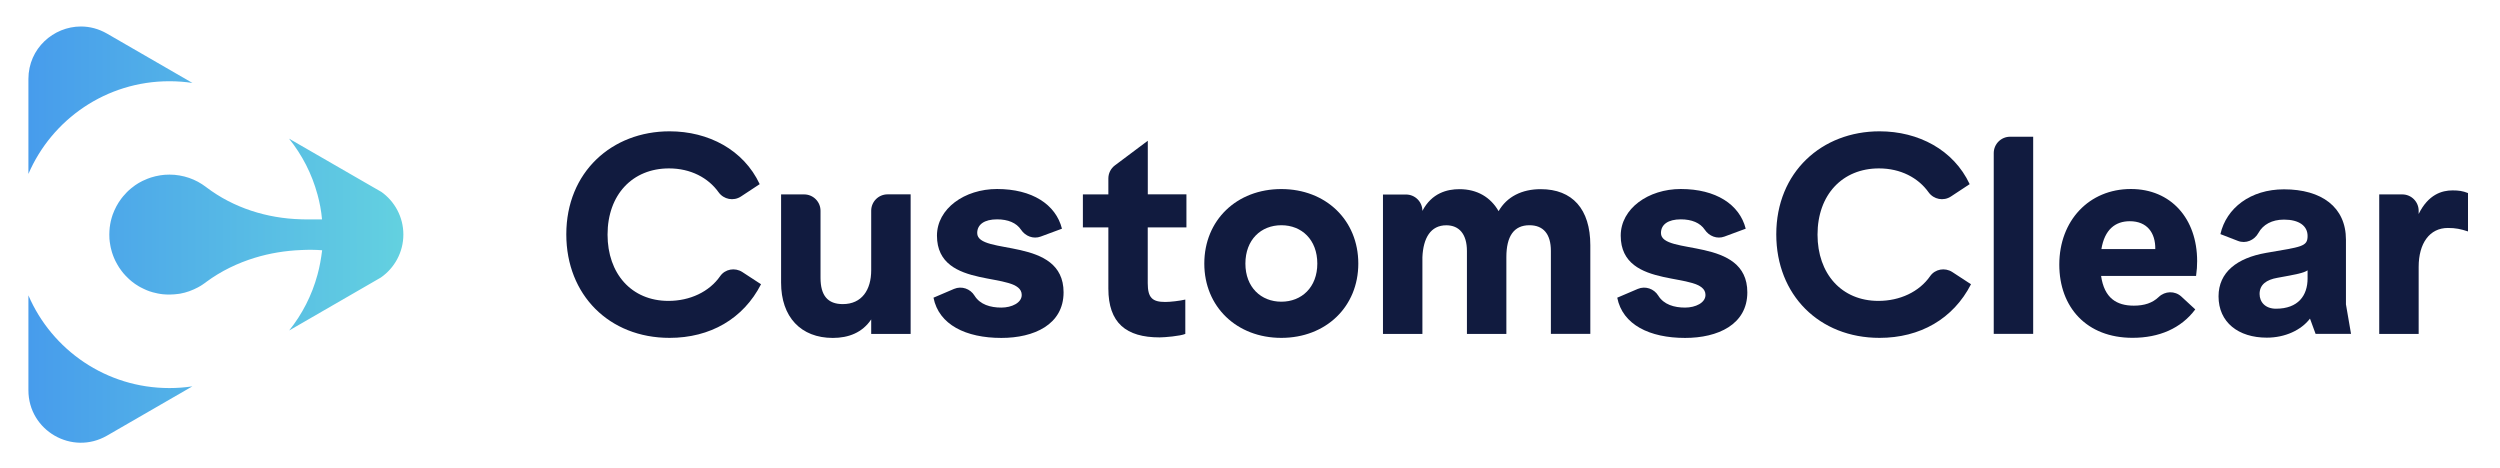 <?xml version="1.0" encoding="UTF-8"?>
<!DOCTYPE svg PUBLIC "-//W3C//DTD SVG 1.1//EN" "http://www.w3.org/Graphics/SVG/1.1/DTD/svg11.dtd">
<!-- Creator: CorelDRAW 2020 (64-Bit) -->
<svg xmlns="http://www.w3.org/2000/svg" xml:space="preserve" width="5.703in" height="1.068in" version="1.1" style="shape-rendering:geometricPrecision; text-rendering:geometricPrecision; image-rendering:optimizeQuality; fill-rule:evenodd; clip-rule:evenodd"
viewBox="0 0 467.2 87.47"
 xmlns:xlink="http://www.w3.org/1999/xlink"
 xmlns:xodm="http://www.corel.com/coreldraw/odm/2003">
 <defs>
  <style type="text/css">
   <![CDATA[
    .fil2 {fill:none}
    .fil0 {fill:#111B3F;fill-rule:nonzero}
    .fil1 {fill:url(#id0)}
   ]]>
  </style>
  <linearGradient id="id0" gradientUnits="userSpaceOnUse" x1="5.31" y1="42.66" x2="75.38" y2="42.66">
   <stop offset="0" style="stop-opacity:1; stop-color:#479CEC"/>
   <stop offset="1" style="stop-opacity:1; stop-color:#63D1E0"/>
  </linearGradient>
 </defs>
 <g id="Layer_x0020_1">
  <path class="fil0" d="M141.96 34.41l-3.49 2.3c-1.38,0.91 -3.22,0.55 -4.18,-0.79 -1.93,-2.71 -5.22,-4.46 -9.27,-4.46 -6.82,0 -11.48,4.91 -11.48,12.38 0,7.27 4.46,12.38 11.38,12.38 4.02,0 7.63,-1.7 9.66,-4.62 0.93,-1.34 2.78,-1.66 4.15,-0.77l3.49 2.28c-3.31,6.47 -9.52,10.02 -17.09,10.02 -11.28,0 -19.3,-8.02 -19.3,-19.35 0,-11.63 8.52,-19.25 19.3,-19.25 7.27,0 13.84,3.46 16.84,9.87z"/>
  <path class="fil0" d="M170.18 36.32l0 26.07 -7.37 0 0 -2.71c-1.65,2.46 -4.21,3.46 -7.17,3.46 -5.97,0 -9.67,-3.91 -9.67,-10.33l0 -16.49 4.31 0c1.69,0 3.06,1.37 3.06,3.06l0 12.53c0,3.31 1.35,4.91 4.16,4.91 3.56,0 5.31,-2.66 5.31,-6.32l0 -11.13c0,-1.69 1.37,-3.06 3.06,-3.06l4.31 0z"/>
  <path class="fil0" d="M198.45 42.73l-3.97 1.47c-1.37,0.51 -2.86,-0.07 -3.67,-1.28 -0.86,-1.29 -2.44,-1.94 -4.48,-1.94 -2.36,0 -3.71,0.95 -3.71,2.56 0,4.26 16.14,0.55 16.14,11.08 0,6.02 -5.51,8.52 -11.63,8.52 -6.62,0 -11.68,-2.46 -12.68,-7.52l3.84 -1.64c1.41,-0.6 3.03,-0.04 3.83,1.26 1.03,1.67 2.97,2.23 5.01,2.23 1.96,0 3.81,-0.9 3.81,-2.36 0,-4.66 -15.84,-0.65 -15.84,-11.08 0,-5.06 5.16,-8.72 11.23,-8.72 6.52,0 10.98,2.86 12.13,7.42z"/>
  <path class="fil0" d="M214.49 42.48l0 10.43c0,2.71 0.85,3.51 3.26,3.51 0.95,0 2.71,-0.2 3.76,-0.45l0 6.42c-0.95,0.4 -3.86,0.65 -4.81,0.65 -6.26,0 -9.57,-2.71 -9.57,-9.12l0 -11.43 -4.76 0 0 -6.17 4.76 0 0 -2.98c0,-0.96 0.45,-1.87 1.23,-2.45l6.14 -4.6 0 10.02 7.22 0 0 6.17 -7.22 0z"/>
  <path class="fil0" d="M232.74 49.25c0,4.41 2.91,7.12 6.72,7.12 3.81,0 6.72,-2.71 6.72,-7.12 0,-4.46 -2.91,-7.17 -6.72,-7.17 -3.81,0 -6.72,2.71 -6.72,7.17zm21.1 0c0,8.07 -6.06,13.88 -14.39,13.88 -8.32,0 -14.39,-5.81 -14.39,-13.88 0,-8.12 6.06,-13.93 14.39,-13.93 8.32,0 14.39,5.81 14.39,13.93z"/>
  <path class="fil0" d="M297.2 45.79l0 16.59 -7.37 0 0 -15.49c0,-3.16 -1.4,-4.81 -4.01,-4.81 -2.91,0 -4.31,2.06 -4.31,5.97l0 14.34 -7.37 0 0 -15.49c0,-3.16 -1.45,-4.81 -3.86,-4.81 -2.91,0 -4.31,2.36 -4.46,5.97l0 14.34 -7.37 0 0 -26.06 4.31 0c1.69,0 3.06,1.37 3.06,3.06 1.75,-3.36 4.66,-4.06 6.92,-4.06 3.31,0 5.82,1.5 7.32,4.11 1.55,-2.71 4.36,-4.11 7.87,-4.11 5.91,0 9.27,3.71 9.27,10.48z"/>
  <path class="fil0" d="M326.23 42.73l-3.97 1.47c-1.37,0.51 -2.86,-0.07 -3.67,-1.28 -0.86,-1.29 -2.44,-1.94 -4.48,-1.94 -2.36,0 -3.71,0.95 -3.71,2.56 0,4.26 16.14,0.55 16.14,11.08 0,6.02 -5.51,8.52 -11.63,8.52 -6.62,0 -11.68,-2.46 -12.68,-7.52l3.84 -1.64c1.41,-0.6 3.03,-0.04 3.83,1.26 1.03,1.67 2.97,2.23 5.01,2.23 1.96,0 3.81,-0.9 3.81,-2.36 0,-4.66 -15.84,-0.65 -15.84,-11.08 0,-5.06 5.16,-8.72 11.23,-8.72 6.52,0 10.98,2.86 12.13,7.42z"/>
  <path class="fil0" d="M368.08 34.41l-3.49 2.3c-1.38,0.91 -3.22,0.55 -4.18,-0.79 -1.93,-2.71 -5.22,-4.46 -9.27,-4.46 -6.82,0 -11.48,4.91 -11.48,12.38 0,7.27 4.46,12.38 11.38,12.38 4.02,0 7.63,-1.7 9.66,-4.62 0.93,-1.34 2.78,-1.66 4.15,-0.77l3.49 2.28c-3.31,6.47 -9.52,10.02 -17.09,10.02 -11.28,0 -19.3,-8.02 -19.3,-19.35 0,-11.63 8.52,-19.25 19.3,-19.25 7.27,0 13.84,3.46 16.84,9.87z"/>
  <path class="fil0" d="M379.96 25.54l0 36.84 -7.37 0 0 -33.78c0,-1.69 1.37,-3.06 3.06,-3.06l4.31 0z"/>
  <path class="fil0" d="M392.7 46.54l10.08 0c0.05,-3.06 -1.55,-5.21 -4.76,-5.21 -2.71,0 -4.71,1.55 -5.31,5.21zm17.69 5.01l-17.74 0c0.6,4.16 2.91,5.56 6.12,5.56 1.99,0 3.49,-0.51 4.65,-1.62 1.18,-1.13 3.02,-1.19 4.23,-0.08l2.6 2.4c-2.66,3.56 -6.77,5.31 -11.73,5.31 -8.57,0 -13.68,-5.71 -13.68,-13.68 0,-8.22 5.56,-14.13 13.38,-14.13 7.47,0 12.38,5.51 12.38,13.48 0,0.9 -0.05,1.65 -0.2,2.76z"/>
  <path class="fil0" d="M431.24 52.01l0 -1.5c-0.75,0.5 -2.05,0.75 -5.66,1.4 -2,0.35 -3.31,1.25 -3.31,3.01 0,1.55 1.1,2.76 3.06,2.76 4.16,0 5.91,-2.46 5.91,-5.66zm1.5 10.38l-1.05 -2.86c-1.65,2.16 -4.66,3.56 -8.07,3.56 -5.31,0 -9.02,-2.86 -9.02,-7.72 0,-4.51 3.46,-7.17 8.87,-8.12 6.67,-1.15 7.77,-1.15 7.77,-3.16 0,-1.9 -1.6,-3.06 -4.41,-3.06 -2.27,0 -3.92,0.94 -4.77,2.48 -0.76,1.38 -2.36,2.07 -3.83,1.5l-3.28 -1.27c1.1,-4.86 5.61,-8.37 11.88,-8.37 7.02,0 11.58,3.31 11.58,9.42l0 12.08 0.95 5.51 -6.62 0z"/>
  <path class="fil0" d="M461.22 36.07l0 7.17c-1.35,-0.45 -2.31,-0.65 -3.76,-0.65 -3.41,0 -5.46,2.86 -5.46,7.27l0 12.53 -7.37 0 0 -26.07 4.31 0c1.69,0 3.06,1.37 3.06,3.06l0 0.6c1.8,-3.66 4.36,-4.41 6.32,-4.41 1.15,0 1.9,0.1 2.91,0.5z"/>
  <path class="fil1" d="M5.31 14.75l0 17.74c4.39,-10.2 14.54,-17.32 26.34,-17.32l0 0c1.47,0 2.9,0.11 4.31,0.32l0 0 -15.96 -9.22c-1.58,-0.91 -3.25,-1.33 -4.88,-1.33 -5.11,0 -9.81,4.09 -9.81,9.81zm0 40.44l0 17.73c0,7.54 8.16,12.25 14.69,8.48l0 0 15.95 -9.21c-1.4,0.21 -2.84,0.32 -4.3,0.32l0 0c-11.8,0 -21.95,-7.12 -26.34,-17.32zm54.02 -18.87c0.41,1.51 0.71,3.05 0.85,4.67l0 0 -3.04 0c-0.3,0 -0.6,-0.01 -0.9,-0.02l0 0c-6.36,-0.17 -12.61,-2.14 -17.67,-5.98l0 0c-0.03,-0.02 -0.06,-0.05 -0.09,-0.07l0 0c-0.05,-0.04 -0.1,-0.08 -0.17,-0.12l0 0c-0.18,-0.14 -0.37,-0.28 -0.56,-0.39l0 0c-1,-0.65 -2.12,-1.14 -3.3,-1.44l0 0c-0.3,-0.07 -0.59,-0.14 -0.9,-0.19l0 0c-0.62,-0.11 -1.24,-0.16 -1.88,-0.16l0 0c-0.28,0 -0.56,0.02 -0.84,0.03l0 0c-0.04,0 -0.07,0 -0.12,0.01l0 0c-0.26,0.02 -0.51,0.05 -0.76,0.09l0 0c-0.02,0 -0.04,0.01 -0.05,0.01l0 0c-0.29,0.04 -0.58,0.1 -0.86,0.17l0 0c-0.29,0.07 -0.56,0.14 -0.83,0.23l0 0c-0.21,0.07 -0.42,0.14 -0.64,0.23l0 0c-0.32,0.13 -0.64,0.26 -0.94,0.41l0 0c-0.22,0.11 -0.43,0.23 -0.65,0.35l0 0c-0.06,0.04 -0.14,0.07 -0.2,0.12l0 0c-0.18,0.12 -0.36,0.23 -0.54,0.35l0 0c-0.02,0.02 -0.03,0.03 -0.05,0.04l0 0c-0.23,0.17 -0.46,0.34 -0.68,0.52l0 0c-0.56,0.45 -1.06,0.97 -1.52,1.52l0 0c-0.12,0.14 -0.22,0.27 -0.33,0.42l0 0c-0.68,0.9 -1.21,1.91 -1.6,2.97l0 0c-0.07,0.19 -0.13,0.39 -0.19,0.6l0 0c-0.05,0.2 -0.1,0.39 -0.16,0.6l0 0c-0.1,0.41 -0.15,0.82 -0.21,1.24l0 0c-0.02,0.21 -0.04,0.43 -0.05,0.64l0 0c-0.01,0.21 -0.02,0.44 -0.02,0.65l0 0c0,0.26 0.01,0.51 0.02,0.78l0 0c0.02,0.34 0.09,0.84 0.17,1.27l0 0c0.02,0.13 0.04,0.25 0.07,0.37l0 0c0.02,0.08 0.04,0.17 0.06,0.24l0 0c0.05,0.23 0.1,0.44 0.17,0.64l0 0c0.07,0.19 0.12,0.38 0.19,0.56l0 0c0.07,0.18 0.13,0.35 0.2,0.51l0 0c0.07,0.18 0.16,0.35 0.24,0.53l0 0c0.21,0.42 0.45,0.84 0.7,1.24l0 0c0,0 0,0.01 0.01,0.01l0 0c0.13,0.2 0.26,0.39 0.4,0.57l0 0c0.03,0.04 0.06,0.09 0.09,0.13l0 0 0.04 0.04c0,0 0,0 0,0l0 0c0.01,0.02 0.03,0.03 0.04,0.05l0 0c0.08,0.09 0.15,0.19 0.23,0.28l0 0c-0.08,-0.09 -0.15,-0.18 -0.23,-0.28l0 0c0.14,0.2 0.31,0.39 0.48,0.57l0 0c0,0.01 0.01,0.02 0.02,0.03l0 0c0.04,0.05 0.09,0.1 0.14,0.15l0 0c0,0 0,0 0,0l0 0c0,0 0,0 0.01,0.01l0 0c0.02,0.03 0.04,0.05 0.07,0.07l0 0c0.09,0.09 0.18,0.18 0.27,0.27l0 0c0.03,0.03 0.06,0.06 0.09,0.09l0 0c0,0 0,0.01 0,0l0 0c0.05,0.05 0.1,0.1 0.15,0.14l0 0c-0.02,-0.02 -0.05,-0.04 -0.07,-0.06l0 0c0.04,0.03 0.07,0.07 0.11,0.1l0 0c0.01,0.01 0.02,0.02 0.03,0.03l0 0c0.02,0.01 0.03,0.03 0.05,0.04l0 0c0.01,0.01 0.01,0.01 0.02,0.02l0 0c0.02,0.02 0.04,0.04 0.06,0.05l0 0 0.01 0.01c-0.03,-0.03 -0.06,-0.05 -0.09,-0.08l0 0c-0,-0 -0.01,-0 -0.01,-0.01l0 0c0,0 0.01,0.01 0.01,0.01l0 0c0.01,0.02 0.01,0.02 0.01,0.02l0 0c0,0 0,-0 0.01,-0l0 0c0.02,0.02 0.04,0.04 0.05,0.05l0 0c0.1,0.09 0.2,0.18 0.3,0.26l0 0c0.23,0.19 0.46,0.37 0.7,0.53l0 0 0 0 0 -0c0.15,0.1 0.3,0.2 0.46,0.29l0 0c0.03,0.02 0.05,0.03 0.08,0.05l0 0 0.02 0.02c0.14,0.09 0.27,0.16 0.4,0.23l0 0c0.14,0.07 0.28,0.15 0.42,0.21l0 0c0.01,0.01 0.02,0.01 0.03,0.02l0 0c0.01,0 0.02,0.01 0.03,0.01l0 0c0.02,0.01 0.05,0.02 0.08,0.04l0 0c0.06,0.04 0.14,0.07 0.2,0.09l0 0c0,0 0,0 0,0l0 0c0,0 0.01,0 0.01,0.01l0 0c0.1,0.05 0.19,0.09 0.29,0.13l0 0c0.05,0.02 0.1,0.05 0.16,0.07l0 0c0.05,0.02 0.1,0.04 0.15,0.06l0 0c0.06,0.02 0.14,0.04 0.2,0.08l0 0c-0.05,-0.03 -0.11,-0.05 -0.17,-0.07l0 0c0.06,0.02 0.11,0.04 0.16,0.06l0 0c0.04,0.02 0.1,0.04 0.14,0.06l0 0c0.08,0.02 0.14,0.04 0.21,0.06l0 0c0.14,0.04 0.27,0.09 0.41,0.13l0 0c0.31,0.08 0.61,0.16 0.93,0.22l0 0c0.32,0.06 0.64,0.12 0.96,0.15l0 0c0.42,0.04 0.81,0.06 1.22,0.06l0 0c0.31,0 0.62,-0.01 0.91,-0.04l0 0c0.26,-0.01 0.51,-0.04 0.75,-0.08l0 0c0.12,-0.01 0.24,-0.03 0.36,-0.05l0 0c0.27,-0.06 0.54,-0.11 0.81,-0.18l0 0 0.01 0c0.6,-0.16 1.18,-0.36 1.74,-0.62l0 0c0.26,-0.11 0.51,-0.23 0.76,-0.37l0 0c0.05,-0.03 0.11,-0.05 0.16,-0.09l0 0c0.23,-0.13 0.47,-0.26 0.68,-0.41l0 0c0.19,-0.13 0.38,-0.26 0.56,-0.39l0 0c0.06,-0.04 0.12,-0.09 0.18,-0.14l0 0c2.75,-2.03 5.84,-3.52 9.08,-4.51l0 0c2.78,-0.85 5.68,-1.32 8.61,-1.44l0 0c1.34,-0.07 2.72,-0.06 3.95,0.04l0 0c-0.2,1.58 -0.46,3.09 -0.87,4.57l0 0c-1.04,3.85 -2.86,7.39 -5.29,10.42l0 0 15.69 -9.06 1.45 -0.84c2.53,-1.76 4.2,-4.71 4.2,-8.03l0 0c0,-3.28 -1.62,-6.19 -4.1,-7.96l0 0 -1.6 -0.92 -15.67 -9.04c2.44,3.03 4.27,6.56 5.31,10.41zm-36.57 14.36c-0.18,-0.23 -0.34,-0.46 -0.5,-0.7l0 0c0.08,0.11 0.15,0.23 0.24,0.34l0 0c0.09,0.12 0.18,0.23 0.26,0.35l0 0c0,0 0,0.01 0,0.01l0 0c-0,-0 -0,-0 -0.01,-0.01zm0.02 0.02c0,0.01 0.01,0.01 0.01,0.02l0 0c-0,-0.01 -0.01,-0.01 -0.01,-0.02zm0.83 0.95c-0.02,-0.02 -0.05,-0.04 -0.07,-0.06l0 0c0.02,0.02 0.05,0.04 0.07,0.06l0 0c0.01,0.02 0.03,0.03 0.04,0.05l0 0c-0.01,-0.01 -0.03,-0.03 -0.04,-0.05zm0.17 0.17c-0.02,-0.01 -0.03,-0.03 -0.05,-0.04l0 0c0.01,0.01 0.03,0.02 0.05,0.04l0 0c0.01,0.02 0.03,0.04 0.04,0.05l0 0c-0.01,-0.02 -0.03,-0.03 -0.04,-0.05zm0.58 0.53c-0.02,-0.01 -0.04,-0.03 -0.06,-0.05l0 0c0.02,0.01 0.04,0.03 0.07,0.05l0 0c0.06,0.06 0.13,0.12 0.19,0.18l0 0c-0.02,-0.02 -0.04,-0.04 -0.07,-0.06l0 0c-0.03,-0.03 -0.06,-0.05 -0.08,-0.08l0 0c-0.01,-0.01 -0.03,-0.03 -0.04,-0.04zm0.39 0.33c-0.06,-0.04 -0.11,-0.08 -0.17,-0.13l0 0c0.06,0.04 0.11,0.09 0.17,0.13l0 0c0.15,0.12 0.32,0.25 0.49,0.37l0 0c-0.17,-0.12 -0.34,-0.25 -0.49,-0.37zm0.52 0.38c0.03,0.02 0.06,0.04 0.09,0.07l0 0c-0.03,-0.02 -0.06,-0.04 -0.09,-0.06l0 0c-0,0 -0.01,0.01 -0.01,0.01l0 0 0.01 -0.01zm0.37 0.26c0.01,0 0.02,0.01 0.03,0.02l0 0c-0.01,-0.01 -0.02,-0.01 -0.03,-0.02zm0.35 0.21c-0.05,-0.03 -0.11,-0.06 -0.16,-0.09l0 0c0.05,0.03 0.1,0.06 0.16,0.09l0 0c0,0 0,0 0,0l0 0c0,0 0,0 0,0l0 0c-0,0 -0,0 -0,0l0 0c-0,0 -0,0 -0,-0l0 0c0,0 0,0 0,0zm0.01 -0c0.19,0.12 0.4,0.23 0.6,0.33l0 0c0,0 0,0 0,0l0 0c-0,0 -0,-0 -0,-0l0 0c-0.2,-0.11 -0.41,-0.21 -0.6,-0.33l0 0c0,0 0,0 -0,0l0 0c0,-0 0,-0 0,-0zm-1.83 -1.32c-0.01,-0.01 -0.02,-0.02 -0.04,-0.03l0 0c-0.01,-0.01 -0.02,-0.02 -0.03,-0.03l0 0c-0.01,-0.01 -0.03,-0.02 -0.04,-0.03l0 0c0.04,0.03 0.07,0.06 0.11,0.09zm1.82 1.33c0,0 -0,-0 -0,-0l0 0c-0,0 -0,-0 -0,-0l0 0c0,0 0,0.01 0,0z"/>
  <rect class="fil2" width="467.2" height="87.47"/>
 </g>
</svg>

